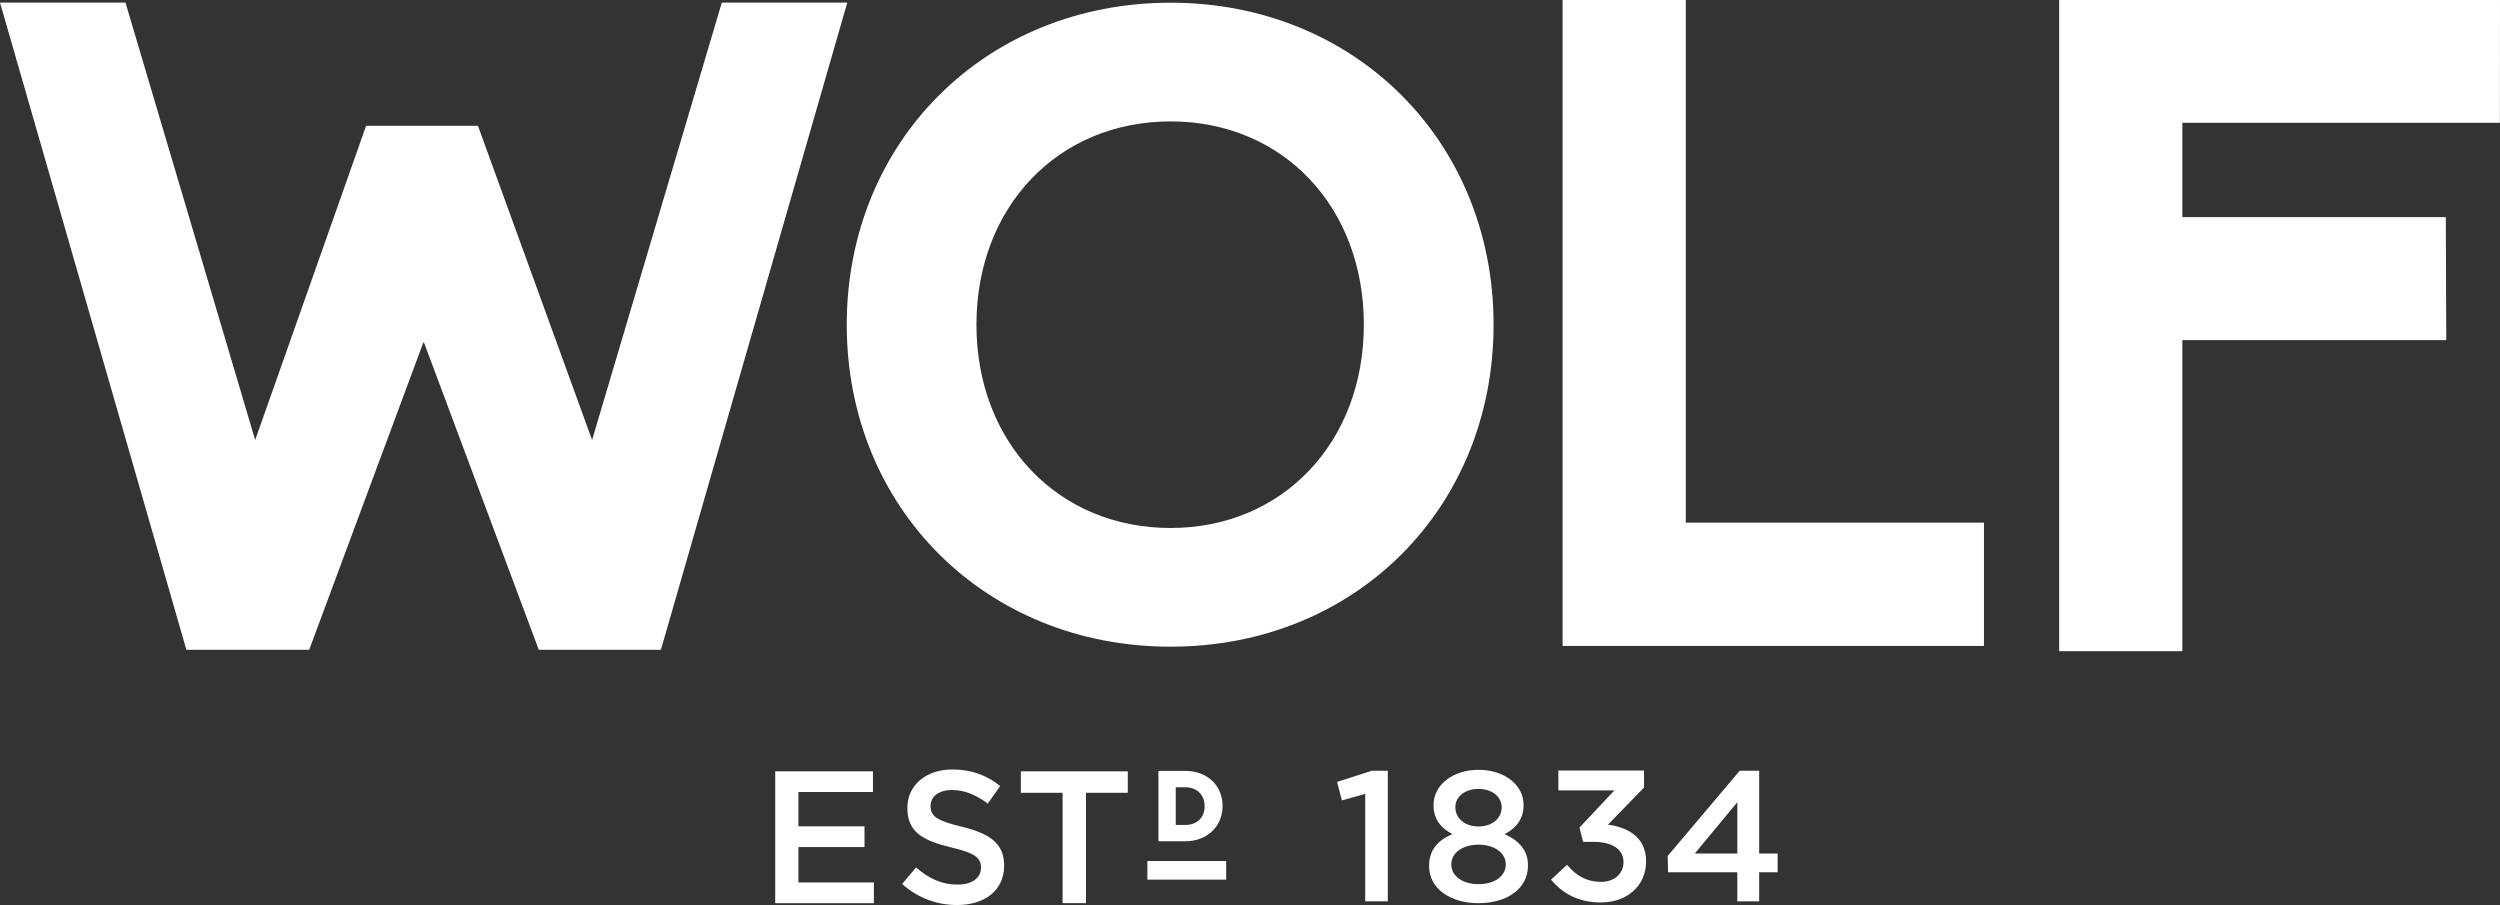 <svg xmlns="http://www.w3.org/2000/svg" id="Capa_1" data-name="Capa 1" viewBox="0 0 1213.7 439.37"><rect x="0" y="0" width="1213.7" height="439.37" fill="#333333" stroke="none"/><defs><style> .cls-1 { fill: #fff; } </style></defs><polygon class="cls-1" points="205.49 166.34 150.1 315.48 90.49 315.48 0 1.25 60.92 1.25 123.88 213.62 177.73 61.08 232.04 61.08 287.45 213.62 350.43 1.25 411.34 1.25 320.85 315.48 261.58 315.48 205.86 166.34 205.49 166.34"></polygon><path class="cls-1" d="M568.3,1.31c-89.62,0-157.22,67.2-157.22,156.32s67.59,156.32,157.22,156.32,156.8-67.2,156.8-156.32S657.7,1.31,568.3,1.31ZM568.28,256.33c-54.6,0-94.24-41.51-94.24-98.7s39.63-98.69,94.24-98.69,93.84,41.51,93.84,98.69-39.49,98.7-93.84,98.7Z"></path><polygon class="cls-1" points="818.41 0 758.6 0 758.6 313.59 963.17 313.59 963.17 253.73 818.41 253.73 818.41 0"></polygon><polygon class="cls-1" points="1059.49 105.41 1059.49 59.62 1213.65 59.62 1213.7 0 999.69 0 999.69 316.13 1059.49 316.13 1059.49 165.12 1187.61 165.12 1187.39 105.41 1059.49 105.41"></polygon><g><g><path class="cls-1" d="M662.79,385.43l-11.33,3.15-2.34-8.98,16.9-5.43h7.73v63.42h-10.96v-52.15Z"></path><path class="cls-1" d="M693.79,420.53v-.19c0-7.64,4.22-12.41,11.32-15.4-5.3-2.76-9.15-7.01-9.15-14.03v-.15c0-9.64,9.26-17.03,21.84-17.03s21.86,7.29,21.86,17.03v.15c0,7.02-3.9,11.27-9.18,14.03,6.81,3.14,11.32,7.67,11.32,15.15v.16c0,11.23-10.23,18.23-24,18.23s-24-7.18-24-17.94ZM731.01,419.79v-.19c0-5.73-5.75-9.54-13.22-9.54s-13.21,3.82-13.21,9.54v.19c0,5.11,4.93,9.44,13.21,9.44s13.22-4.24,13.22-9.44ZM729.02,392v-.19c0-4.84-4.48-8.81-11.23-8.81s-11.24,3.98-11.24,8.72v.18c0,5.49,4.74,9.34,11.24,9.34s11.23-3.85,11.23-9.23Z"></path><path class="cls-1" d="M753,427.06l7.76-7.21c4.49,5.34,9.53,8.28,16.54,8.28,6.21,0,10.87-3.78,10.87-9.53v-.16c0-6.22-5.67-9.73-14.46-9.73h-5.13l-1.79-6.92,16.97-18.08h-27.21v-9.62h41.59v8.25l-17.52,18.01c9.51,1.26,18.52,6.03,18.52,17.71v.19c0,11.61-9.01,19.88-22.04,19.88-10.96,0-18.76-4.59-24.09-11.08Z"></path><path class="cls-1" d="M843.43,423.47h-33.62l-.19-7.92,34.98-41.38h9.44v40.21h8.97v9.09h-8.97v14.11h-10.61v-14.11ZM843.43,414.39v-24.92l-20.68,24.92h20.68Z"></path></g><g><g><path class="cls-1" d="M376.35,374.47h47.45v10.04h-36.19v16.66h32.09v10.07h-32.09v17.19h36.64v10.05h-47.9v-64Z"></path><path class="cls-1" d="M437.96,429.17l6.75-8.04c6.14,5.29,12.26,8.32,20.23,8.32,6.92,0,11.3-3.24,11.3-8.07v-.16c0-4.59-2.54-7.05-14.41-9.8-13.62-3.3-21.32-7.32-21.32-19.12v-.18c0-10.96,9.14-18.56,21.84-18.56,9.33,0,16.74,2.84,23.22,8.05l-6.02,8.5c-5.75-4.31-11.52-6.58-17.39-6.58-6.57,0-10.39,3.39-10.39,7.57v.18c0,4.94,2.91,7.14,15.15,10.07,13.53,3.3,20.56,8.13,20.56,18.77v.15c0,11.98-9.41,19.1-22.83,19.1-9.8,0-19.03-3.39-26.69-10.21Z"></path><path class="cls-1" d="M515.88,384.88h-20.28v-10.41h51.92v10.41h-20.31v53.58h-11.34v-53.58Z"></path></g><path class="cls-1" d="M575.49,374.25h-13.1v34.17h13.1c10.45,0,18.05-7.17,18.05-17.17s-7.6-16.99-18.05-16.99ZM575.49,400.49h-4.69v-18.29h4.69c5.57,0,9.34,3.67,9.34,9.2s-3.78,9.09-9.34,9.09Z"></path><rect class="cls-1" x="557.03" y="418.01" width="38.26" height="9.04"></rect></g></g></svg>